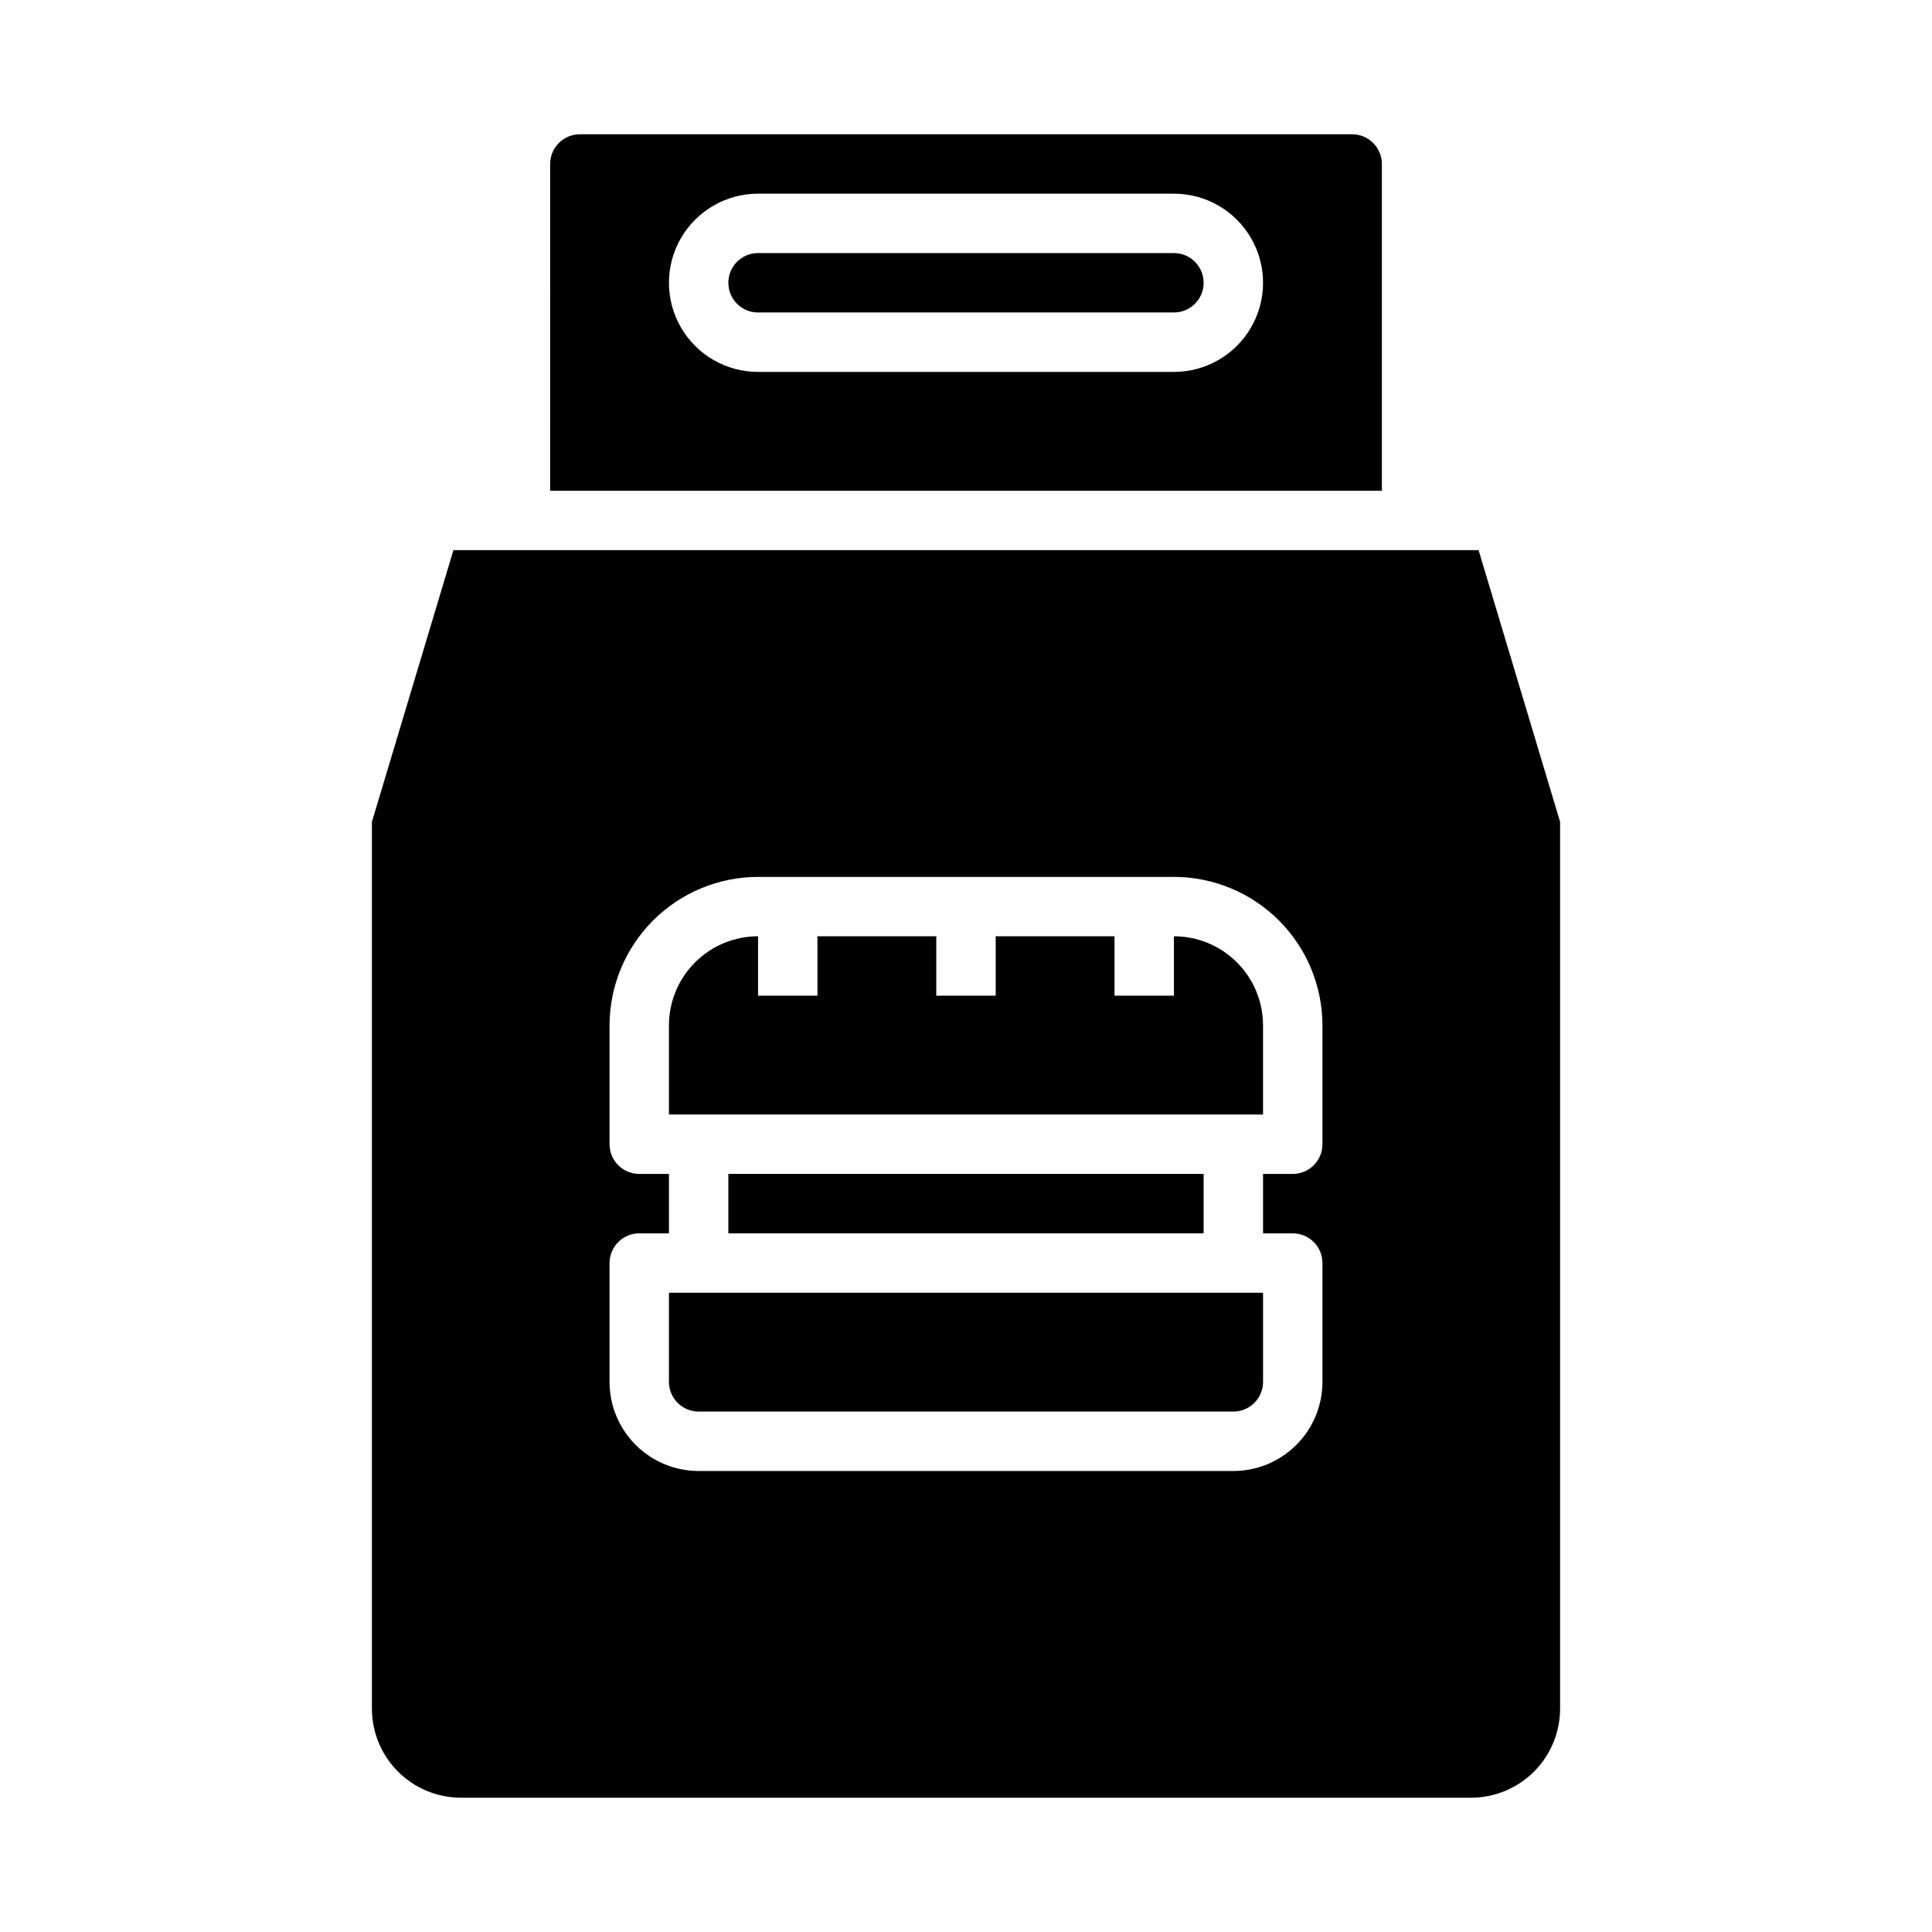 <?xml version="1.0" encoding="UTF-8"?>
<!-- Uploaded to: ICON Repo, www.svgrepo.com, Generator: ICON Repo Mixer Tools -->
<svg fill="#000000" width="800px" height="800px" version="1.1" viewBox="144 144 512 512" xmlns="http://www.w3.org/2000/svg">
 <g>
  <path d="m321.28 510.21c0 2.086 0.832 4.09 2.305 5.566 1.477 1.477 3.481 2.305 5.566 2.305h141.7c2.086 0 4.09-0.828 5.566-2.305 1.477-1.477 2.305-3.481 2.305-5.566v-23.617h-157.44z"/>
  <path d="m337.02 455.1h125.95v15.742h-125.95z"/>
  <path d="m557.44 361.8-21.598-72.008h-271.68l-21.602 72.008v235c0 6.262 2.488 12.27 6.918 16.699 4.426 4.426 10.434 6.914 16.699 6.914h267.65c6.262 0 12.27-2.488 16.699-6.914 4.426-4.43 6.914-10.438 6.914-16.699zm-62.977 85.434c0 2.09-0.828 4.09-2.305 5.566s-3.477 2.305-5.566 2.305h-7.871v15.742h7.871v0.004c2.09 0 4.09 0.828 5.566 2.305 1.477 1.477 2.305 3.481 2.305 5.566v31.488c0 6.262-2.484 12.27-6.914 16.699s-10.438 6.918-16.699 6.918h-141.7c-6.262 0-12.27-2.488-16.695-6.918-4.43-4.43-6.918-10.438-6.918-16.699v-31.488c0-4.348 3.523-7.871 7.871-7.871h7.871v-15.746h-7.871c-4.348 0-7.871-3.523-7.871-7.871v-31.488c0.012-10.434 4.164-20.438 11.543-27.816 7.379-7.379 17.383-11.531 27.816-11.543h110.21c10.438 0.012 20.441 4.164 27.82 11.543 7.379 7.379 11.527 17.383 11.539 27.816z"/>
  <path d="m455.1 392.12v15.742l-15.742 0.004v-15.746h-31.488v15.742l-15.746 0.004v-15.746h-31.488v15.742l-15.742 0.004v-15.746c-6.262 0-12.27 2.488-16.699 6.918-4.43 4.43-6.918 10.438-6.918 16.699v23.617h157.44v-23.617c0-6.262-2.488-12.27-6.918-16.699-4.43-4.43-10.434-6.918-16.699-6.918z"/>
  <path d="m344.89 226.81h110.21c4.348 0 7.875-3.523 7.875-7.871s-3.527-7.871-7.875-7.871h-110.21c-4.348 0-7.871 3.523-7.871 7.871s3.523 7.871 7.871 7.871z"/>
  <path d="m289.79 274.05h220.42v-86.594c0-2.086-0.828-4.09-2.305-5.566-1.477-1.477-3.481-2.305-5.566-2.305h-204.67c-4.348 0-7.875 3.523-7.875 7.871zm55.105-78.723h110.21c8.438 0 16.234 4.504 20.453 11.809 4.219 7.309 4.219 16.309 0 23.617s-12.016 11.809-20.453 11.809h-110.21c-8.438 0-16.234-4.5-20.453-11.809s-4.219-16.309 0-23.617c4.219-7.305 12.016-11.809 20.453-11.809z"/>
 </g>
</svg>